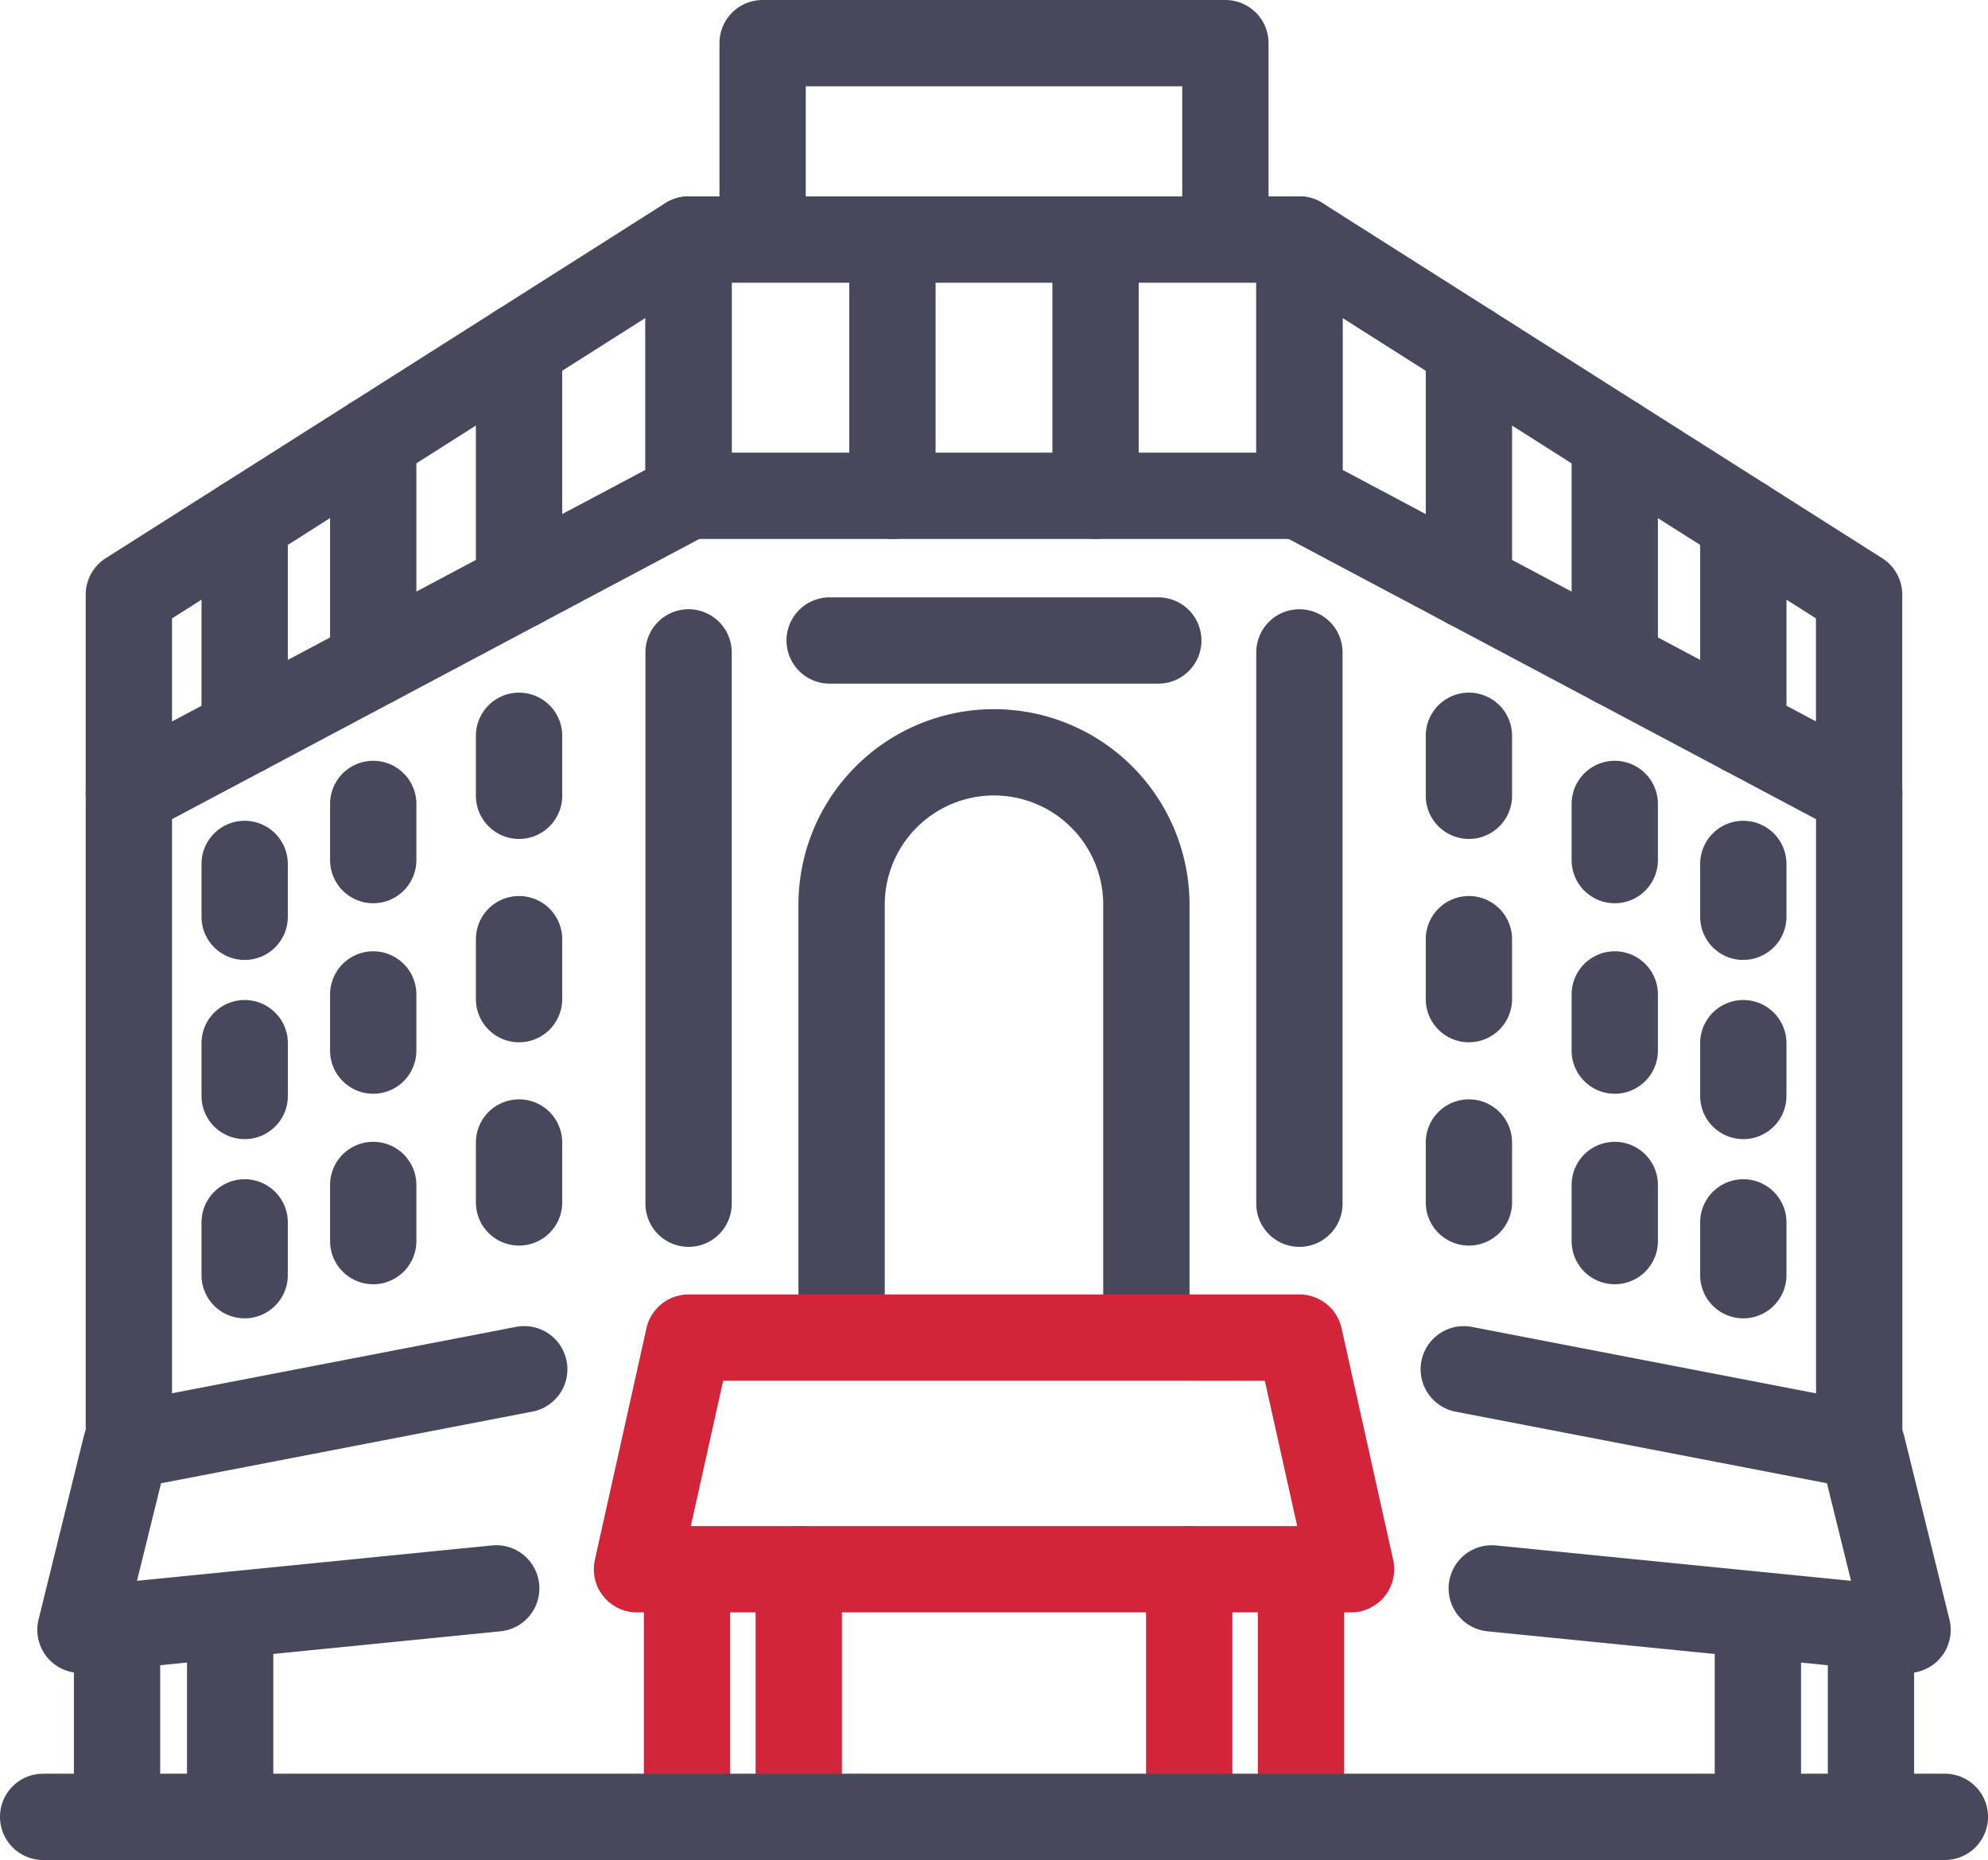 <svg id="Group_4036" data-name="Group 4036" xmlns="http://www.w3.org/2000/svg" width="103.387" height="96.732" viewBox="0 0 103.387 96.732">
  <path id="Path_1918" data-name="Path 1918" d="M78.884,31.468H47.116a2.244,2.244,0,0,1-2.244-2.244V15.9a2.244,2.244,0,0,1,2.244-2.244H78.884A2.244,2.244,0,0,1,81.128,15.9V29.224a2.244,2.244,0,0,1-2.244,2.244M49.36,26.98H76.64V18.142H49.36Z" transform="translate(-11.306 -3.44)" fill="#48485d"/>
  <path id="Path_1919" data-name="Path 1919" d="M73.605,83.816a2.244,2.244,0,0,1-2.244-2.244v-22.1a5.681,5.681,0,0,0-11.362,0v22.1a2.244,2.244,0,1,1-4.488,0v-22.1a10.169,10.169,0,0,1,20.338,0v22.1a2.244,2.244,0,0,1-2.244,2.244" transform="translate(-13.987 -12.423)" fill="#48485d"/>
  <path id="Path_1920" data-name="Path 1920" d="M76.33,14.665a2.244,2.244,0,0,1-2.244-2.244V4.488H54.507v7.933a2.244,2.244,0,1,1-4.488,0V2.244A2.244,2.244,0,0,1,52.263,0H76.33a2.244,2.244,0,0,1,2.244,2.244V12.421a2.244,2.244,0,0,1-2.244,2.244" transform="translate(-12.603)" fill="#48485d"/>
  <path id="Path_1922" data-name="Path 1922" d="M75.409,31.468a2.244,2.244,0,0,1-2.244-2.244V15.9a2.244,2.244,0,0,1,4.488,0V29.224a2.244,2.244,0,0,1-2.244,2.244" transform="translate(-18.435 -3.44)" fill="#48485d"/>
  <path id="Path_1923" data-name="Path 1923" d="M61.29,31.468a2.244,2.244,0,0,1-2.244-2.244V15.9a2.244,2.244,0,1,1,4.488,0V29.224a2.244,2.244,0,0,1-2.244,2.244" transform="translate(-14.878 -3.44)" fill="#48485d"/>
  <path id="Path_1924" data-name="Path 1924" d="M54.777,123.465a2.244,2.244,0,0,1-2.244-2.244V108.34a2.244,2.244,0,0,1,4.488,0v12.88a2.244,2.244,0,0,1-2.244,2.244" transform="translate(-13.236 -26.732)" fill="#d32439"/>
  <path id="Path_1925" data-name="Path 1925" d="M47.006,123.465a2.244,2.244,0,0,1-2.244-2.244V108.34a2.244,2.244,0,0,1,4.488,0v12.88a2.244,2.244,0,0,1-2.244,2.244" transform="translate(-11.278 -26.732)" fill="#d32439"/>
  <path id="Path_1926" data-name="Path 1926" d="M89.693,123.465a2.244,2.244,0,0,1-2.244-2.244V108.34a2.244,2.244,0,0,1,4.488,0v12.88a2.244,2.244,0,0,1-2.244,2.244" transform="translate(-22.034 -26.732)" fill="#d32439"/>
  <path id="Path_1927" data-name="Path 1927" d="M81.922,123.465a2.244,2.244,0,0,1-2.244-2.244V108.34a2.244,2.244,0,0,1,4.488,0v12.88a2.244,2.244,0,0,1-2.244,2.244" transform="translate(-20.076 -26.732)" fill="#d32439"/>
  <path id="Path_1928" data-name="Path 1928" d="M4.837,110.232a2.243,2.243,0,0,1-2.178-2.782L5.015,97.9a2.247,2.247,0,0,1,1.754-1.666l20.723-4a2.244,2.244,0,0,1,.849,4.407L9.029,100.367,7.778,105.44,26.238,103.6a2.244,2.244,0,1,1,.445,4.466L5.06,110.221c-.075.007-.149.011-.223.011" transform="translate(-0.653 -23.23)" fill="#48485d"/>
  <path id="Path_1929" data-name="Path 1929" d="M8.2,46.935A2.243,2.243,0,0,1,5.96,44.691V34.365A2.244,2.244,0,0,1,7,32.47L36.109,14A2.244,2.244,0,0,1,39.555,15.9V29.225a2.244,2.244,0,0,1-1.191,1.982L9.257,46.674a2.246,2.246,0,0,1-1.053.262M10.448,35.6v5.359L35.067,27.875v-7.9Z" transform="translate(-1.502 -3.44)" fill="#48485d"/>
  <path id="Path_1930" data-name="Path 1930" d="M7.381,124.462a2.244,2.244,0,0,1-2.244-2.244V112.3a2.244,2.244,0,0,1,4.488,0v9.92a2.244,2.244,0,0,1-2.244,2.244" transform="translate(-1.294 -27.73)" fill="#48485d"/>
  <path id="Path_1931" data-name="Path 1931" d="M15.242,124.325A2.244,2.244,0,0,1,13,122.08V111.753a2.244,2.244,0,1,1,4.488,0V122.08a2.244,2.244,0,0,1-2.244,2.244" transform="translate(-3.275 -27.592)" fill="#48485d"/>
  <path id="Path_1932" data-name="Path 1932" d="M25.192,43.688a2.244,2.244,0,0,1-2.244-2.244V29.807a2.244,2.244,0,1,1,4.488,0V41.444a2.244,2.244,0,0,1-2.244,2.244" transform="translate(-5.782 -6.945)" fill="#48485d"/>
  <path id="Path_1933" data-name="Path 1933" d="M16.254,48.67a2.244,2.244,0,0,1-2.244-2.244V35.479a2.244,2.244,0,1,1,4.488,0V46.426a2.244,2.244,0,0,1-2.244,2.244" transform="translate(-3.53 -8.374)" fill="#48485d"/>
  <path id="Path_1934" data-name="Path 1934" d="M35.331,38.036a2.244,2.244,0,0,1-2.244-2.244V23.374a2.244,2.244,0,1,1,4.488,0V35.792a2.244,2.244,0,0,1-2.244,2.244" transform="translate(-8.337 -5.324)" fill="#48485d"/>
  <path id="Path_1935" data-name="Path 1935" d="M25.192,60.3a2.244,2.244,0,0,1-2.244-2.244v-2.92a2.244,2.244,0,1,1,4.488,0v2.92A2.244,2.244,0,0,1,25.192,60.3" transform="translate(-5.782 -13.327)" fill="#48485d"/>
  <path id="Path_1936" data-name="Path 1936" d="M16.254,64.3a2.244,2.244,0,0,1-2.244-2.244V59.307a2.244,2.244,0,1,1,4.488,0v2.746A2.244,2.244,0,0,1,16.254,64.3" transform="translate(-3.53 -14.378)" fill="#48485d"/>
  <path id="Path_1937" data-name="Path 1937" d="M35.331,55.764a2.244,2.244,0,0,1-2.244-2.244V50.4a2.244,2.244,0,1,1,4.488,0V53.52a2.244,2.244,0,0,1-2.244,2.244" transform="translate(-8.337 -12.135)" fill="#48485d"/>
  <path id="Path_1938" data-name="Path 1938" d="M25.192,73.544A2.244,2.244,0,0,1,22.948,71.3V68.38a2.244,2.244,0,0,1,4.488,0V71.3a2.244,2.244,0,0,1-2.244,2.244" transform="translate(-5.782 -16.664)" fill="#48485d"/>
  <path id="Path_1939" data-name="Path 1939" d="M16.254,76.757h0a2.244,2.244,0,0,1-2.244-2.244V71.766a2.244,2.244,0,0,1,2.244-2.243h0A2.243,2.243,0,0,1,18.5,71.767v2.746a2.244,2.244,0,0,1-2.244,2.244" transform="translate(-3.53 -17.517)" fill="#48485d"/>
  <path id="Path_1940" data-name="Path 1940" d="M35.331,69.9a2.244,2.244,0,0,1-2.244-2.244V64.538a2.244,2.244,0,0,1,4.488,0v3.116A2.244,2.244,0,0,1,35.331,69.9" transform="translate(-8.337 -15.696)" fill="#48485d"/>
  <path id="Path_1941" data-name="Path 1941" d="M25.192,86.788a2.244,2.244,0,0,1-2.244-2.244V81.625a2.244,2.244,0,1,1,4.488,0v2.919a2.244,2.244,0,0,1-2.244,2.244" transform="translate(-5.782 -20.001)" fill="#48485d"/>
  <path id="Path_1942" data-name="Path 1942" d="M16.254,89.217a2.244,2.244,0,0,1-2.244-2.244V84.227a2.244,2.244,0,0,1,4.488,0v2.746a2.244,2.244,0,0,1-2.244,2.244" transform="translate(-3.53 -20.657)" fill="#48485d"/>
  <path id="Path_1943" data-name="Path 1943" d="M35.331,84.033a2.244,2.244,0,0,1-2.244-2.244V78.673a2.244,2.244,0,0,1,4.488,0v3.116a2.244,2.244,0,0,1-2.244,2.244" transform="translate(-8.337 -19.257)" fill="#48485d"/>
  <path id="Path_1944" data-name="Path 1944" d="M47.116,75.515a2.244,2.244,0,0,1-2.244-2.244V44.6a2.244,2.244,0,0,1,4.488,0V73.271a2.244,2.244,0,0,1-2.244,2.244" transform="translate(-11.306 -10.672)" fill="#48485d"/>
  <path id="Path_1945" data-name="Path 1945" d="M8.2,89.8A2.244,2.244,0,0,1,5.96,87.558V54.39a2.244,2.244,0,0,1,4.488,0V87.558A2.244,2.244,0,0,1,8.2,89.8" transform="translate(-1.502 -13.139)" fill="#48485d"/>
  <path id="Path_1946" data-name="Path 1946" d="M124.088,110.232c-.074,0-.148,0-.223-.011l-21.623-2.154a2.244,2.244,0,1,1,.446-4.466l18.46,1.839-1.251-5.073-19.313-3.724a2.244,2.244,0,0,1,.851-4.407l20.723,4a2.248,2.248,0,0,1,1.754,1.666l2.356,9.553a2.244,2.244,0,0,1-2.179,2.782" transform="translate(-24.885 -23.23)" fill="#48485d"/>
  <path id="Path_1947" data-name="Path 1947" d="M118.691,46.935a2.247,2.247,0,0,1-1.053-.263L88.531,31.206a2.245,2.245,0,0,1-1.191-1.982V15.9A2.244,2.244,0,0,1,90.786,14L119.894,32.47a2.244,2.244,0,0,1,1.041,1.895V44.691a2.244,2.244,0,0,1-2.244,2.244M91.828,27.875l24.619,13.082V35.6L91.828,19.979Z" transform="translate(-22.007 -3.44)" fill="#48485d"/>
  <path id="Path_1948" data-name="Path 1948" d="M129.318,124.462a2.244,2.244,0,0,1-2.244-2.244V112.3a2.244,2.244,0,0,1,4.488,0v9.92a2.244,2.244,0,0,1-2.244,2.244" transform="translate(-32.018 -27.73)" fill="#48485d"/>
  <path id="Path_1949" data-name="Path 1949" d="M121.457,124.325a2.244,2.244,0,0,1-2.244-2.244V111.753a2.244,2.244,0,1,1,4.488,0V122.08a2.244,2.244,0,0,1-2.244,2.244" transform="translate(-30.038 -27.592)" fill="#48485d"/>
  <path id="Path_1950" data-name="Path 1950" d="M111.507,43.688a2.244,2.244,0,0,1-2.244-2.244V29.807a2.244,2.244,0,1,1,4.488,0V41.444a2.244,2.244,0,0,1-2.244,2.244" transform="translate(-27.53 -6.945)" fill="#48485d"/>
  <path id="Path_1951" data-name="Path 1951" d="M120.445,48.67a2.244,2.244,0,0,1-2.244-2.244V35.479a2.244,2.244,0,1,1,4.488,0V46.426a2.244,2.244,0,0,1-2.244,2.244" transform="translate(-29.783 -8.374)" fill="#48485d"/>
  <path id="Path_1952" data-name="Path 1952" d="M101.368,38.036a2.244,2.244,0,0,1-2.244-2.244V23.374a2.244,2.244,0,0,1,4.488,0V35.792a2.244,2.244,0,0,1-2.244,2.244" transform="translate(-24.976 -5.324)" fill="#48485d"/>
  <path id="Path_1953" data-name="Path 1953" d="M111.507,60.3a2.244,2.244,0,0,1-2.244-2.244v-2.92a2.244,2.244,0,1,1,4.488,0v2.92a2.244,2.244,0,0,1-2.244,2.244" transform="translate(-27.53 -13.327)" fill="#48485d"/>
  <path id="Path_1954" data-name="Path 1954" d="M120.445,64.3a2.244,2.244,0,0,1-2.244-2.244V59.307a2.244,2.244,0,1,1,4.488,0v2.746a2.244,2.244,0,0,1-2.244,2.244" transform="translate(-29.783 -14.378)" fill="#48485d"/>
  <path id="Path_1955" data-name="Path 1955" d="M101.368,55.764a2.244,2.244,0,0,1-2.244-2.244V50.4a2.244,2.244,0,1,1,4.488,0V53.52a2.244,2.244,0,0,1-2.244,2.244" transform="translate(-24.976 -12.135)" fill="#48485d"/>
  <path id="Path_1956" data-name="Path 1956" d="M111.507,73.544a2.244,2.244,0,0,1-2.244-2.244V68.38a2.244,2.244,0,0,1,4.488,0V71.3a2.244,2.244,0,0,1-2.244,2.244" transform="translate(-27.53 -16.664)" fill="#48485d"/>
  <path id="Path_1957" data-name="Path 1957" d="M120.445,76.757a2.244,2.244,0,0,1-2.244-2.244V71.767a2.244,2.244,0,1,1,4.488,0v2.746a2.244,2.244,0,0,1-2.244,2.244" transform="translate(-29.783 -17.517)" fill="#48485d"/>
  <path id="Path_1958" data-name="Path 1958" d="M101.368,69.9a2.244,2.244,0,0,1-2.244-2.244V64.538a2.244,2.244,0,0,1,4.488,0v3.116a2.244,2.244,0,0,1-2.244,2.244" transform="translate(-24.976 -15.696)" fill="#48485d"/>
  <path id="Path_1959" data-name="Path 1959" d="M111.507,86.788a2.244,2.244,0,0,1-2.244-2.244V81.625a2.244,2.244,0,1,1,4.488,0v2.919a2.244,2.244,0,0,1-2.244,2.244" transform="translate(-27.53 -20.001)" fill="#48485d"/>
  <path id="Path_1960" data-name="Path 1960" d="M120.445,89.217a2.244,2.244,0,0,1-2.244-2.244V84.227a2.244,2.244,0,0,1,4.488,0v2.746a2.244,2.244,0,0,1-2.244,2.244" transform="translate(-29.783 -20.657)" fill="#48485d"/>
  <path id="Path_1961" data-name="Path 1961" d="M101.368,84.033a2.244,2.244,0,0,1-2.244-2.244V78.673a2.244,2.244,0,0,1,4.488,0v3.116a2.244,2.244,0,0,1-2.244,2.244" transform="translate(-24.976 -19.257)" fill="#48485d"/>
  <path id="Path_1962" data-name="Path 1962" d="M89.584,75.515a2.244,2.244,0,0,1-2.244-2.244V44.6a2.244,2.244,0,0,1,4.488,0V73.271a2.244,2.244,0,0,1-2.244,2.244" transform="translate(-22.007 -10.672)" fill="#48485d"/>
  <path id="Path_1963" data-name="Path 1963" d="M128.5,89.8a2.244,2.244,0,0,1-2.244-2.244V54.39a2.244,2.244,0,0,1,4.488,0V87.558A2.244,2.244,0,0,1,128.5,89.8" transform="translate(-31.811 -13.139)" fill="#48485d"/>
  <path id="Path_1964" data-name="Path 1964" d="M74.016,46.017H56.925a2.244,2.244,0,1,1,0-4.488H74.016a2.244,2.244,0,0,1,0,4.488" transform="translate(-13.778 -10.464)" fill="#48485d"/>
  <path id="Path_1965" data-name="Path 1965" d="M101.143,127.8H2.244a2.244,2.244,0,0,1,0-4.488h98.9a2.244,2.244,0,1,1,0,4.488" transform="translate(0 -31.071)" fill="#48485d"/>
  <path id="Path_1921" data-name="Path 1921" d="M80.663,106.527H43.528a2.244,2.244,0,0,1-2.19-2.732l2.683-12.046a2.245,2.245,0,0,1,2.191-1.756H77.98a2.245,2.245,0,0,1,2.191,1.756l2.683,12.046a2.245,2.245,0,0,1-2.191,2.732m-34.336-4.488H77.864l-1.683-7.557H48.011Z" transform="translate(-10.402 -22.675)" fill="#d32439"/>
</svg>
